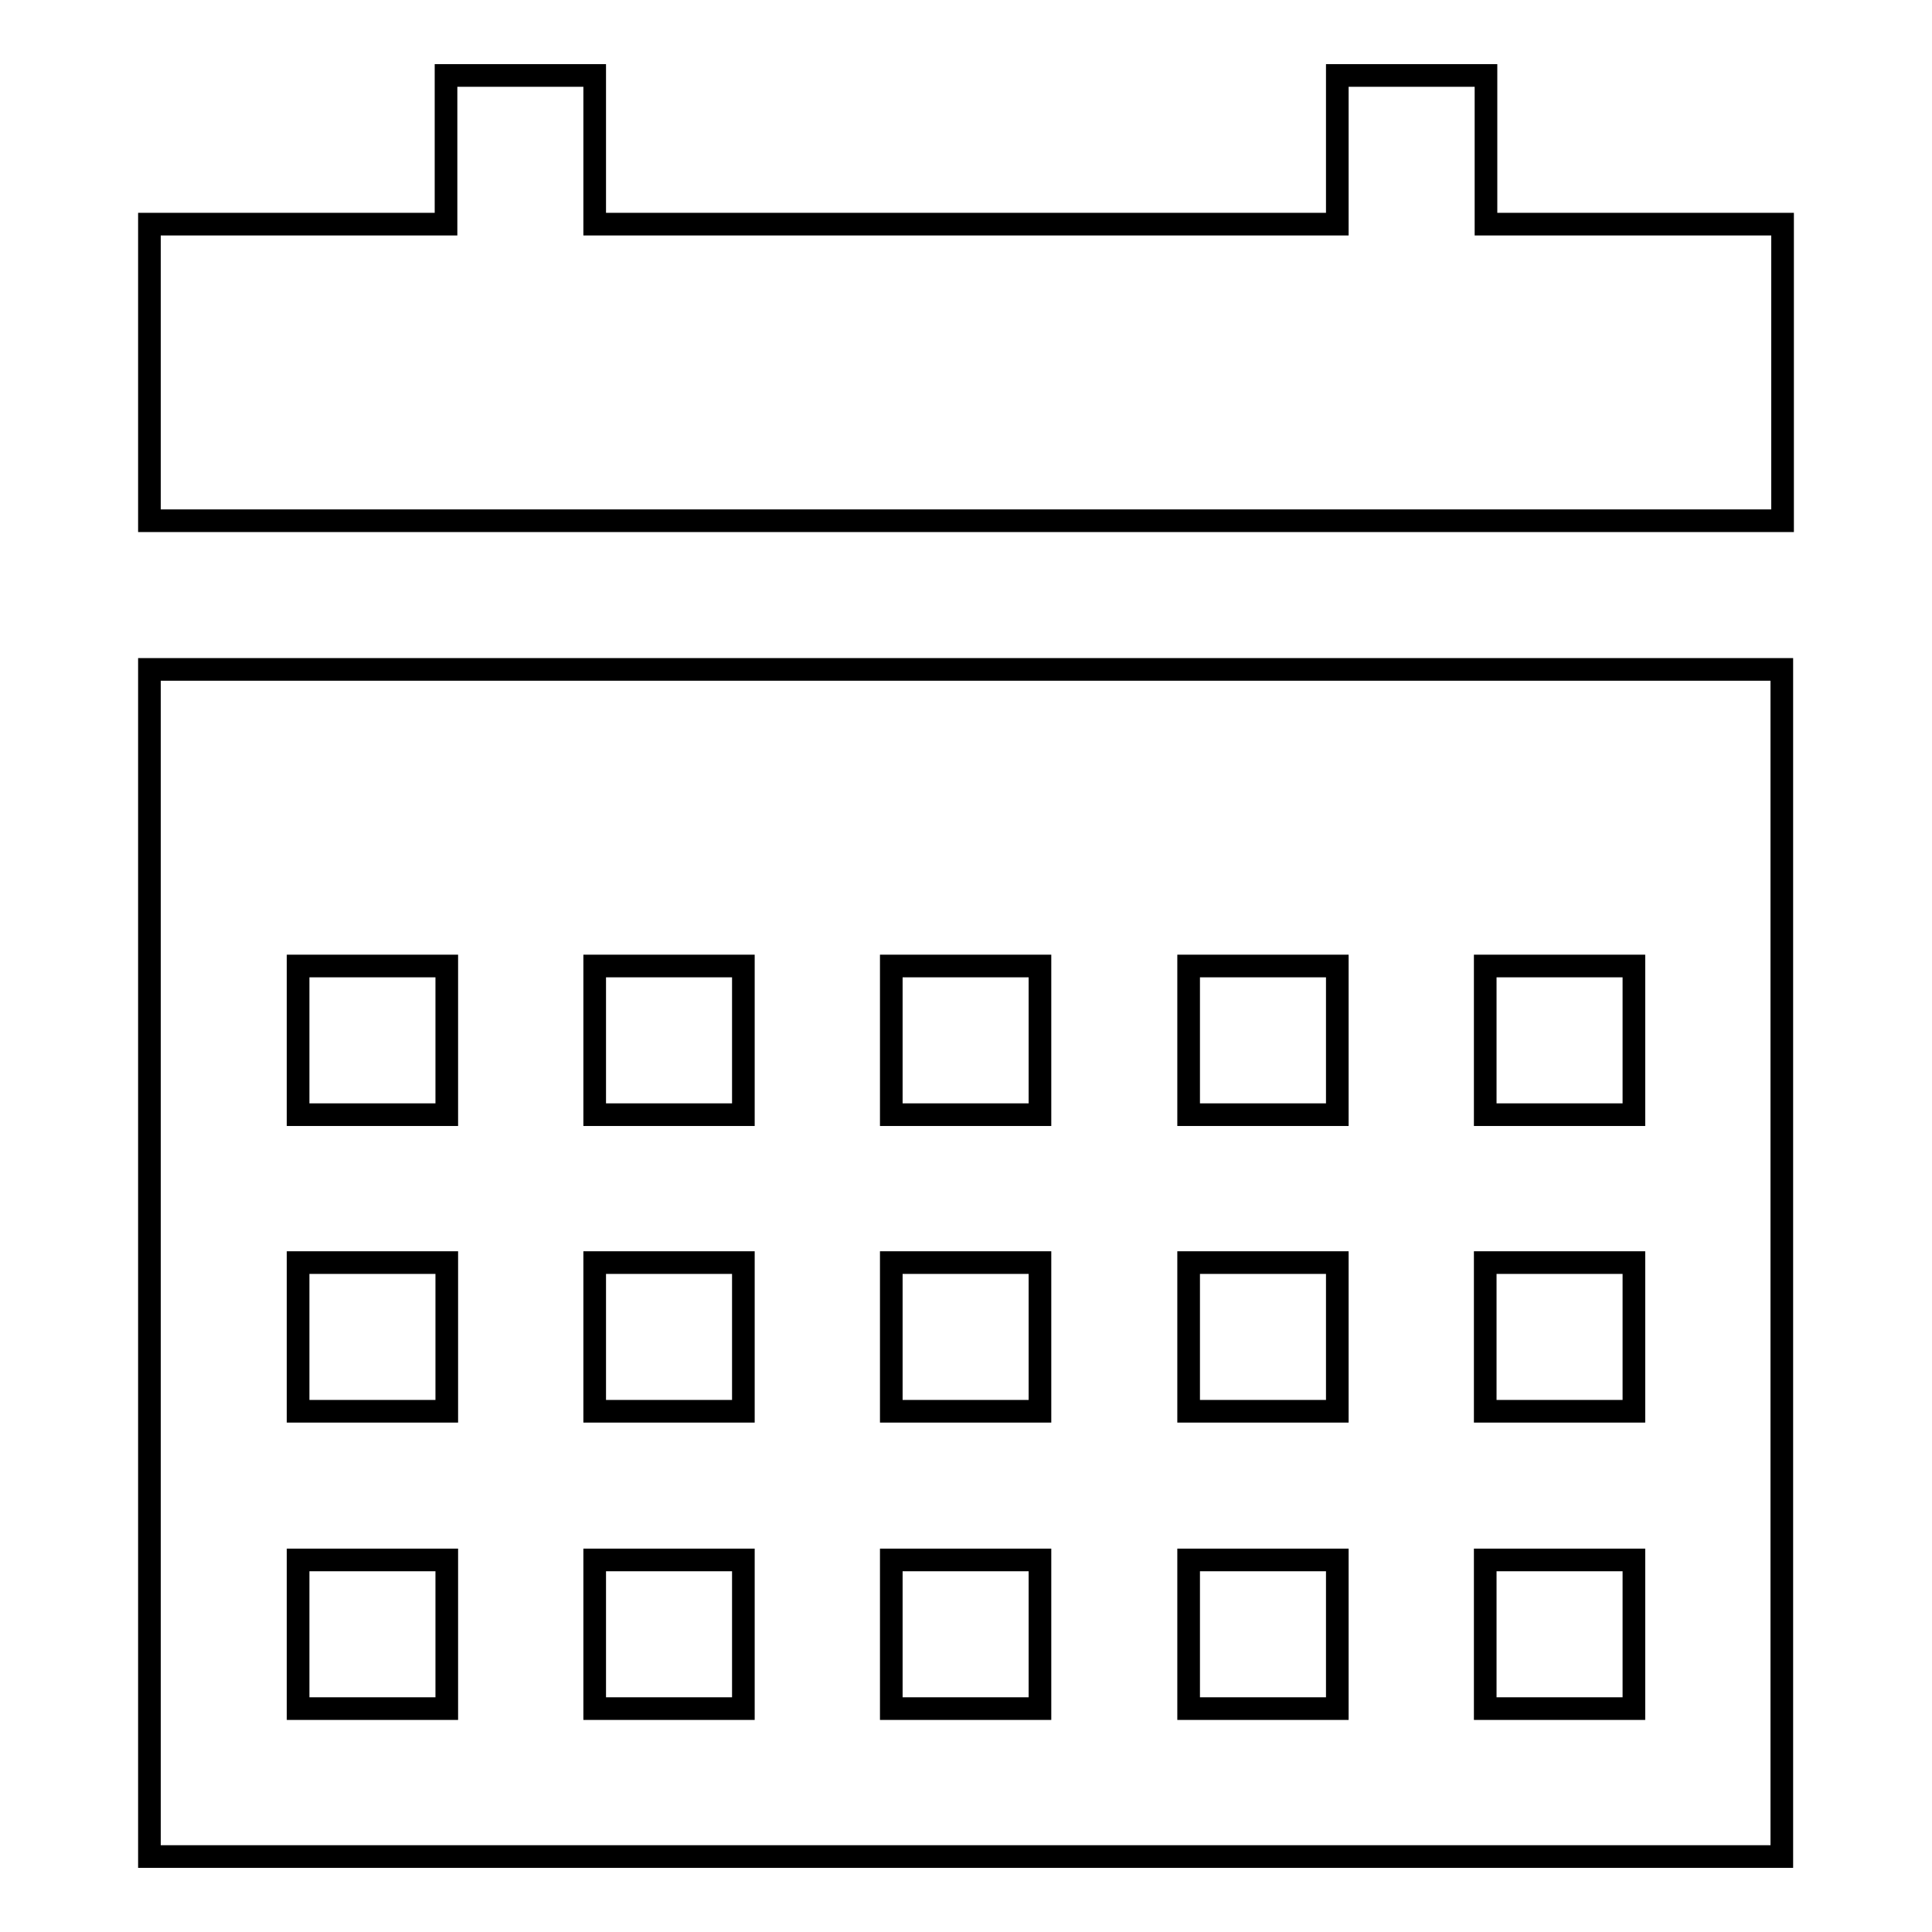 <?xml version="1.0" encoding="utf-8"?>
<!-- Svg Vector Icons : http://www.onlinewebfonts.com/icon -->
<!DOCTYPE svg PUBLIC "-//W3C//DTD SVG 1.1//EN" "http://www.w3.org/Graphics/SVG/1.1/DTD/svg11.dtd">
<svg version="1.1" xmlns="http://www.w3.org/2000/svg" xmlns:xlink="http://www.w3.org/1999/xlink" x="0px" y="0px" viewBox="0 0 256 256" enable-background="new 0 0 256 256" xml:space="preserve">
<g><g><path stroke-width="3" fill-opacity="0" stroke="#000000"  d="M19.8,246V88.7h216.3V246H19.8z M59.2,128H39.5v19.7h19.7V128z M59.2,167.3H39.5V187h19.7V167.3z M59.2,206.7H39.5v19.7h19.7V206.7z M98.5,128H78.8v19.7h19.7V128z M98.5,167.3H78.8V187h19.7V167.3z M98.5,206.7H78.8v19.7h19.7V206.7z M137.8,128h-19.7v19.7h19.7V128z M137.8,167.3h-19.7V187h19.7V167.3z M137.8,206.7h-19.7v19.7h19.7V206.7z M177.2,128h-19.7v19.7h19.7V128z M177.2,167.3h-19.7V187h19.7V167.3z M177.2,206.7h-19.7v19.7h19.7V206.7z M216.5,128h-19.7v19.7h19.7V128z M216.5,167.3h-19.7V187h19.7V167.3z M216.5,206.7h-19.7v19.7h19.7V206.7z M19.8,29.7h39.3V10h19.7v19.7h98.4V10h19.7v19.7h39.3V69H19.8V29.7L19.8,29.7z"/></g></g>
</svg>